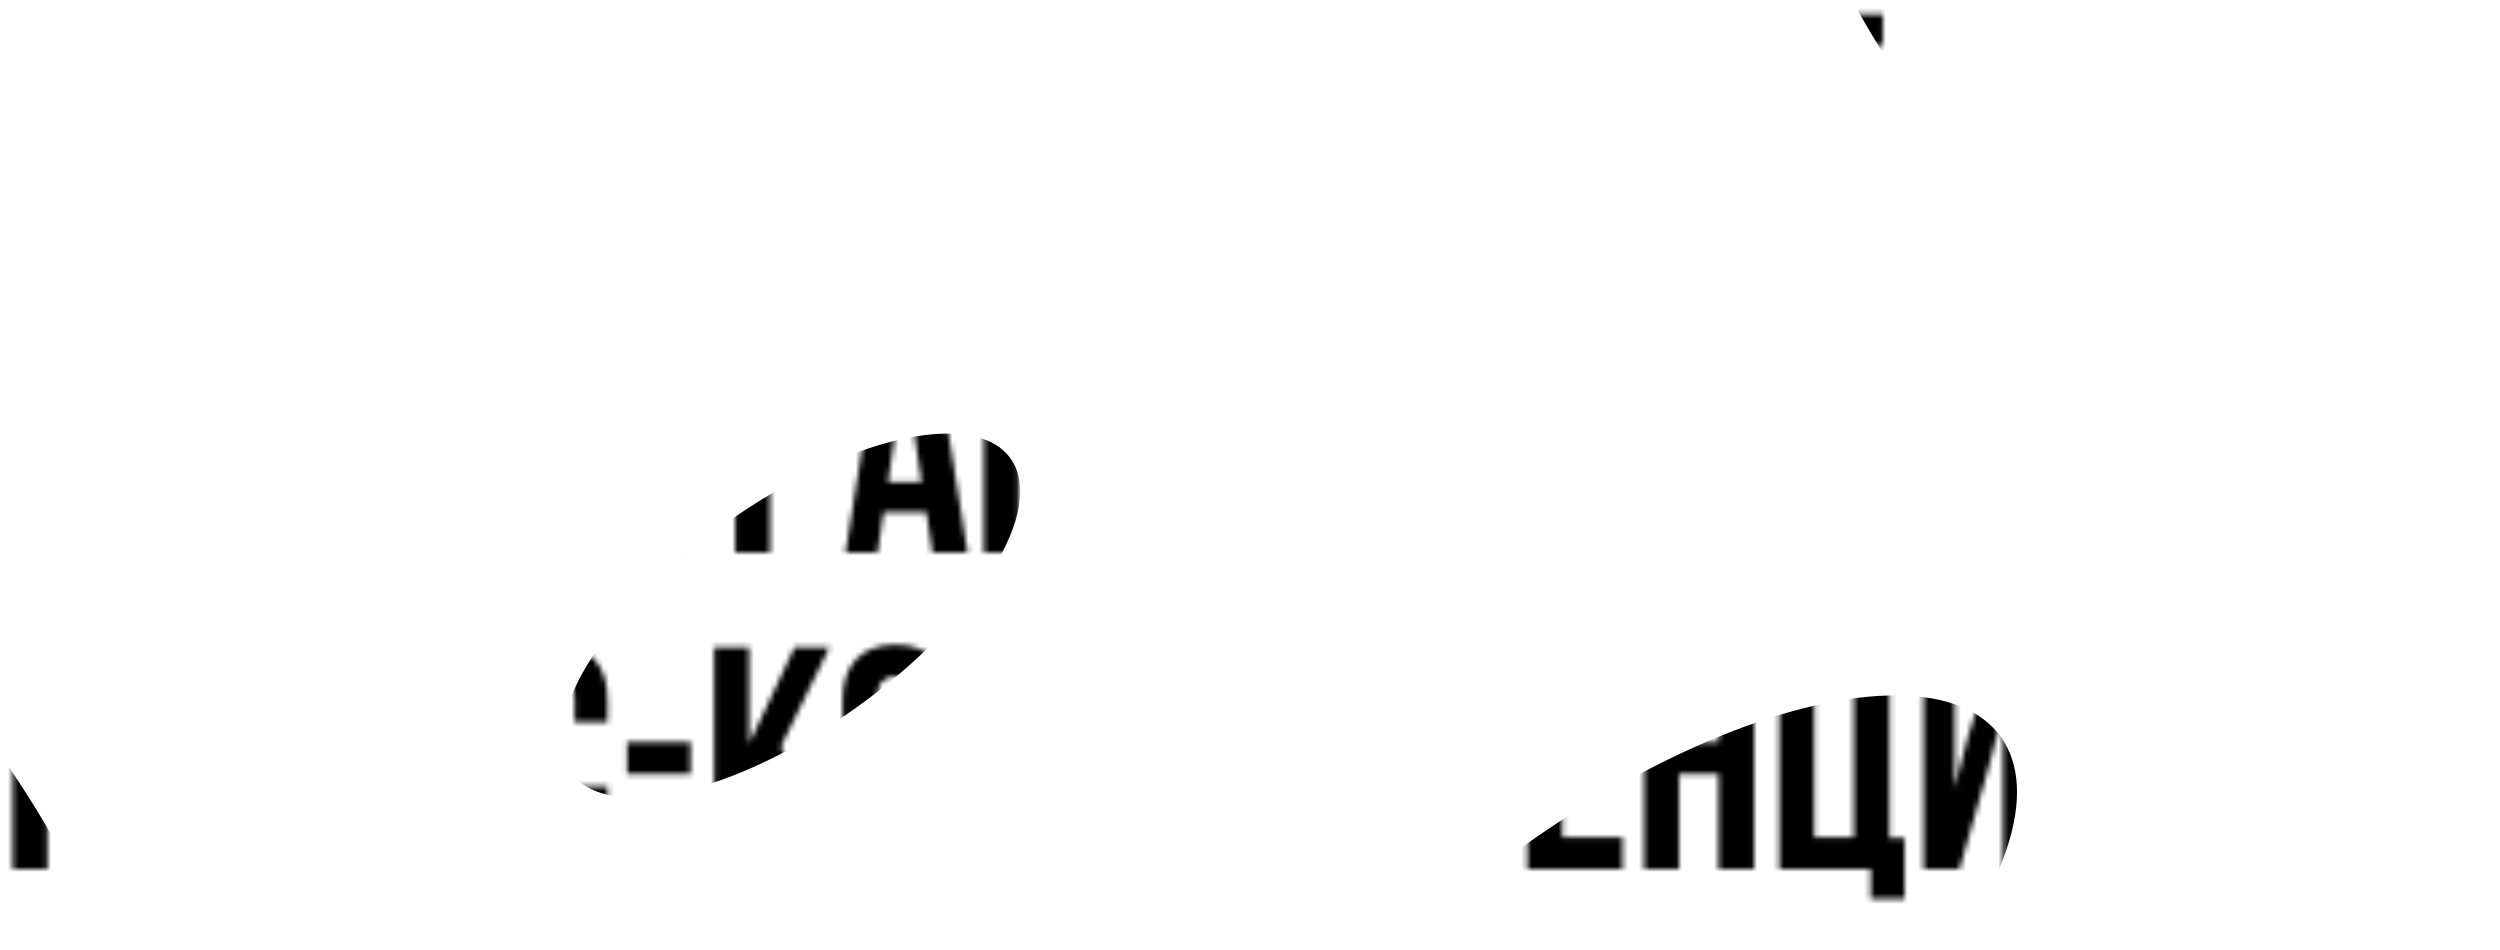 <?xml version="1.0" encoding="UTF-8"?> <svg xmlns="http://www.w3.org/2000/svg" width="466" height="177" viewBox="0 0 466 177" fill="none"> <path d="M22.099 2.638V44H15.599V27.337C14.89 28.125 14.004 28.716 12.94 29.11C11.916 29.464 10.951 29.641 10.045 29.641C7.366 29.641 5.338 28.775 3.959 27.041C2.62 25.269 1.95 22.964 1.95 20.128V2.638H8.45V19.596C8.45 20.975 8.824 21.999 9.572 22.669C10.321 23.339 11.207 23.674 12.231 23.674C13.256 23.674 14.063 23.319 14.654 22.61C15.284 21.861 15.599 20.798 15.599 19.419V2.638H22.099ZM24.997 2.638H45.087V8.547H38.292V44H31.792V8.547H24.997V2.638ZM53.918 34.487C53.918 35.984 54.213 37.047 54.804 37.678C55.434 38.268 56.261 38.564 57.286 38.564C58.31 38.564 59.117 38.268 59.708 37.678C60.339 37.047 60.654 35.984 60.654 34.487V12.151C60.654 10.654 60.339 9.61 59.708 9.019C59.117 8.389 58.31 8.074 57.286 8.074C56.261 8.074 55.434 8.389 54.804 9.019C54.213 9.61 53.918 10.654 53.918 12.151V34.487ZM47.418 12.565C47.418 9.216 48.265 6.656 49.959 4.883C51.653 3.071 54.095 2.165 57.286 2.165C60.477 2.165 62.919 3.071 64.613 4.883C66.307 6.656 67.153 9.216 67.153 12.565V34.073C67.153 37.421 66.307 40.002 64.613 41.814C62.919 43.586 60.477 44.473 57.286 44.473C54.095 44.473 51.653 43.586 49.959 41.814C48.265 40.002 47.418 37.421 47.418 34.073V12.565ZM99.343 49.554V44H85.457V49.554H79.134V38.209H81.675C82.227 37.5 82.601 36.732 82.798 35.905C83.034 35.078 83.192 34.053 83.27 32.832L84.748 2.638H102.947V38.209H105.783V49.554H99.343ZM89.652 32.714C89.573 34.29 89.376 35.471 89.061 36.259C88.785 37.047 88.372 37.697 87.82 38.209H96.329V8.547H90.834L89.652 32.714ZM115.904 20.069H124.826V25.978H115.904V38.091H127.131V44H109.404V2.638H127.131V8.547H115.904V20.069ZM129.327 38.15C130.075 38.15 130.686 38.111 131.159 38.032C131.671 37.953 132.084 37.776 132.4 37.5C132.715 37.185 132.931 36.752 133.05 36.2C133.207 35.609 133.306 34.841 133.345 33.896L134.409 2.638H152.785V44H146.167V8.547H140.495L139.786 33.541C139.667 37.323 138.86 40.021 137.363 41.636C135.905 43.252 133.562 44.059 130.331 44.059H129.327V38.15ZM178.796 44H172.237L171.114 36.496H163.137L162.015 44H156.047L162.665 2.638H172.178L178.796 44ZM163.964 30.882H170.228L167.096 9.965L163.964 30.882ZM179.932 2.638H200.022V8.547H193.227V44H186.727V8.547H179.932V2.638ZM202.885 44V2.638H209.384V18.178H212.457C215.727 18.178 218.149 19.045 219.725 20.778C221.34 22.511 222.148 25.052 222.148 28.401V33.778C222.148 37.126 221.34 39.667 219.725 41.4C218.149 43.133 215.727 44 212.457 44H202.885ZM212.457 38.091C213.481 38.091 214.269 37.815 214.821 37.264C215.372 36.712 215.648 35.688 215.648 34.191V27.987C215.648 26.49 215.372 25.466 214.821 24.914C214.269 24.363 213.481 24.087 212.457 24.087H209.384V38.091H212.457ZM241.699 44H235.199V2.638H255.703V44H249.085V8.547H241.699V44ZM266.383 34.487C266.383 35.984 266.679 37.047 267.27 37.678C267.9 38.268 268.727 38.564 269.751 38.564C270.776 38.564 271.583 38.268 272.174 37.678C272.804 37.047 273.12 35.984 273.12 34.487V12.151C273.12 10.654 272.804 9.61 272.174 9.019C271.583 8.389 270.776 8.074 269.751 8.074C268.727 8.074 267.9 8.389 267.27 9.019C266.679 9.61 266.383 10.654 266.383 12.151V34.487ZM259.884 12.565C259.884 9.216 260.731 6.656 262.424 4.883C264.118 3.071 266.561 2.165 269.751 2.165C272.942 2.165 275.385 3.071 277.078 4.883C278.772 6.656 279.619 9.216 279.619 12.565V34.073C279.619 37.421 278.772 40.002 277.078 41.814C275.385 43.586 272.942 44.473 269.751 44.473C266.561 44.473 264.118 43.586 262.424 41.814C260.731 40.002 259.884 37.421 259.884 34.073V12.565ZM302.693 28.578V34.073C302.693 37.421 301.865 40.002 300.211 41.814C298.596 43.586 296.193 44.473 293.002 44.473C289.811 44.473 287.389 43.586 285.734 41.814C284.119 40.002 283.311 37.421 283.311 34.073V12.565C283.311 9.216 284.119 6.656 285.734 4.883C287.389 3.071 289.811 2.165 293.002 2.165C296.193 2.165 298.596 3.071 300.211 4.883C301.865 6.656 302.693 9.216 302.693 12.565V16.583H296.547V12.151C296.547 10.654 296.232 9.61 295.602 9.019C295.011 8.389 294.203 8.074 293.179 8.074C292.155 8.074 291.328 8.389 290.698 9.019C290.107 9.61 289.811 10.654 289.811 12.151V34.487C289.811 35.984 290.107 37.028 290.698 37.618C291.328 38.209 292.155 38.505 293.179 38.505C294.203 38.505 295.011 38.209 295.602 37.618C296.232 37.028 296.547 35.984 296.547 34.487V28.578H302.693ZM304.805 38.15C305.553 38.15 306.164 38.111 306.636 38.032C307.148 37.953 307.562 37.776 307.877 37.5C308.192 37.185 308.409 36.752 308.527 36.2C308.685 35.609 308.783 34.841 308.823 33.896L309.886 2.638H328.263V44H321.645V8.547H315.972L315.263 33.541C315.145 37.323 314.337 40.021 312.841 41.636C311.383 43.252 309.039 44.059 305.809 44.059H304.805V38.15ZM339.738 20.069H348.66V25.978H339.738V38.091H350.964V44H333.238V2.638H350.964V8.547H339.738V20.069ZM11.936 61.638C15.206 61.638 17.628 62.505 19.204 64.238C20.819 65.971 21.627 68.512 21.627 71.86V77.237C21.627 80.586 20.819 83.126 19.204 84.86C17.628 86.593 15.206 87.46 11.936 87.46H8.863V103H2.364V61.638H11.936ZM8.863 67.547V81.551H11.936C12.96 81.551 13.748 81.275 14.3 80.724C14.851 80.172 15.127 79.148 15.127 77.651V71.447C15.127 69.95 14.851 68.925 14.3 68.374C13.748 67.823 12.96 67.547 11.936 67.547H8.863ZM31.137 79.069H40.059V84.978H31.137V97.091H42.364V103H24.637V61.638H42.364V67.547H31.137V79.069ZM46.451 103V61.638H63.587V67.547H52.95V103H46.451ZM74.65 103H67.973V61.638H73.764V87.814L76.127 78.715L81.445 61.638H88.595V103H82.745V73.869L80.086 84.032L74.65 103ZM112.039 87.578V93.073C112.039 96.421 111.212 99.002 109.557 100.814C107.942 102.586 105.539 103.473 102.348 103.473C99.157 103.473 96.735 102.586 95.08 100.814C93.465 99.002 92.658 96.421 92.658 93.073V71.565C92.658 68.216 93.465 65.656 95.08 63.883C96.735 62.071 99.157 61.165 102.348 61.165C105.539 61.165 107.942 62.071 109.557 63.883C111.212 65.656 112.039 68.216 112.039 71.565V75.583H105.894V71.151C105.894 69.654 105.578 68.61 104.948 68.019C104.357 67.389 103.55 67.074 102.526 67.074C101.501 67.074 100.674 67.389 100.044 68.019C99.453 68.61 99.157 69.654 99.157 71.151V93.487C99.157 94.984 99.453 96.028 100.044 96.618C100.674 97.209 101.501 97.505 102.526 97.505C103.55 97.505 104.357 97.209 104.948 96.618C105.578 96.028 105.894 94.984 105.894 93.487V87.578H112.039ZM114.092 61.638H134.182V67.547H127.387V103H120.887V67.547H114.092V61.638ZM146.617 61.638C149.886 61.638 152.309 62.505 153.885 64.238C155.5 65.971 156.307 68.512 156.307 71.86V77.237C156.307 80.586 155.5 83.126 153.885 84.86C152.309 86.593 149.886 87.46 146.617 87.46H143.544V103H137.044V61.638H146.617ZM143.544 67.547V81.551H146.617C147.641 81.551 148.429 81.275 148.98 80.724C149.532 80.172 149.808 79.148 149.808 77.651V71.447C149.808 69.95 149.532 68.925 148.98 68.374C148.429 67.823 147.641 67.547 146.617 67.547H143.544ZM180.354 103H173.795L172.672 95.496H164.695L163.573 103H157.605L164.223 61.638H173.736L180.354 103ZM165.523 89.882H171.786L168.654 68.965L165.523 89.882ZM183.381 61.638H189.88V97.091H197.267V61.638H203.885V97.209H206.721V108.554H200.398V103H183.381V61.638ZM216.948 103H210.271V61.638H216.061V87.814L218.425 78.715L223.743 61.638H230.893V103H225.043V73.869L222.384 84.032L216.948 103ZM242.164 103H235.487V61.638H241.278V87.814L243.642 78.715L248.96 61.638H256.109V103H250.26V73.869L247.601 84.032L242.164 103ZM276.379 103H269.879V61.638H276.379V79.365H283.765V61.638H290.383V103H283.765V85.273H276.379V103ZM316.131 103H309.572L308.45 95.496H300.473L299.35 103H293.382L300 61.638H309.513L316.131 103ZM301.3 89.882H307.563L304.432 68.965L301.3 89.882ZM8.863 162H2.364V120.638H22.867V162H16.249V126.547H8.863V162ZM37.153 120.638C40.422 120.638 42.845 121.504 44.42 123.238C46.036 124.971 46.843 127.512 46.843 130.86V136.237C46.843 139.586 46.036 142.126 44.42 143.86C42.845 145.593 40.422 146.46 37.153 146.46H34.08V162H27.58V120.638H37.153ZM34.08 126.547V140.551H37.153C38.177 140.551 38.965 140.275 39.516 139.724C40.068 139.172 40.343 138.148 40.343 136.651V130.447C40.343 128.95 40.068 127.925 39.516 127.374C38.965 126.822 38.177 126.547 37.153 126.547H34.08ZM56.354 138.069H65.276V143.978H56.354V156.091H67.581V162H49.854V120.638H67.581V126.547H56.354V138.069ZM90.458 146.578V152.073C90.458 155.421 89.63 158.002 87.976 159.814C86.361 161.586 83.958 162.473 80.767 162.473C77.576 162.473 75.154 161.586 73.499 159.814C71.884 158.002 71.076 155.421 71.076 152.073V130.565C71.076 127.216 71.884 124.656 73.499 122.883C75.154 121.071 77.576 120.165 80.767 120.165C83.958 120.165 86.361 121.071 87.976 122.883C89.63 124.656 90.458 127.216 90.458 130.565V134.583H84.312V130.151C84.312 128.654 83.997 127.61 83.367 127.019C82.776 126.389 81.969 126.074 80.944 126.074C79.92 126.074 79.093 126.389 78.463 127.019C77.872 127.61 77.576 128.654 77.576 130.151V152.487C77.576 153.984 77.872 155.028 78.463 155.618C79.093 156.209 79.92 156.505 80.944 156.505C81.969 156.505 82.776 156.209 83.367 155.618C83.997 155.028 84.312 153.984 84.312 152.487V146.578H90.458ZM113.251 146.578V152.073C113.251 155.421 112.423 158.002 110.769 159.814C109.154 161.586 106.751 162.473 103.56 162.473C100.369 162.473 97.947 161.586 96.292 159.814C94.677 158.002 93.87 155.421 93.87 152.073V130.565C93.87 127.216 94.677 124.656 96.292 122.883C97.947 121.071 100.369 120.165 103.56 120.165C106.751 120.165 109.154 121.071 110.769 122.883C112.423 124.656 113.251 127.216 113.251 130.565V134.583H107.105V130.151C107.105 128.654 106.79 127.61 106.16 127.019C105.569 126.389 104.762 126.074 103.737 126.074C102.713 126.074 101.886 126.389 101.256 127.019C100.665 127.61 100.369 128.654 100.369 130.151V152.487C100.369 153.984 100.665 155.028 101.256 155.618C101.886 156.209 102.713 156.505 103.737 156.505C104.762 156.505 105.569 156.209 106.16 155.618C106.79 155.028 107.105 153.984 107.105 152.487V146.578H113.251ZM116.899 138.364H128.717V144.273H116.899V138.364ZM141.629 145.514L139.62 149.296V162H133.121V120.638H139.62V138.66L148.129 120.638H154.629L145.588 139.074L154.629 162H147.952L141.629 145.514ZM163.555 152.487C163.555 153.984 163.85 155.047 164.441 155.677C165.072 156.268 165.899 156.564 166.923 156.564C167.947 156.564 168.755 156.268 169.346 155.677C169.976 155.047 170.291 153.984 170.291 152.487V130.151C170.291 128.654 169.976 127.61 169.346 127.019C168.755 126.389 167.947 126.074 166.923 126.074C165.899 126.074 165.072 126.389 164.441 127.019C163.85 127.61 163.555 128.654 163.555 130.151V152.487ZM157.055 130.565C157.055 127.216 157.902 124.656 159.596 122.883C161.29 121.071 163.732 120.165 166.923 120.165C170.114 120.165 172.556 121.071 174.25 122.883C175.944 124.656 176.791 127.216 176.791 130.565V152.073C176.791 155.421 175.944 158.002 174.25 159.814C172.556 161.586 170.114 162.473 166.923 162.473C163.732 162.473 161.29 161.586 159.596 159.814C157.902 158.002 157.055 155.421 157.055 152.073V130.565ZM187.515 162H181.015V120.638H187.515V138.364H194.901V120.638H201.519V162H194.901V144.273H187.515V162ZM217.813 157.332H215.39C212.121 157.332 209.678 156.465 208.063 154.732C206.488 152.999 205.7 150.458 205.7 147.11V135.824C205.7 132.475 206.488 129.934 208.063 128.201C209.678 126.468 212.121 125.601 215.39 125.601H217.813V120.638H224.194V125.601H226.617C229.887 125.601 232.309 126.468 233.885 128.201C235.5 129.934 236.308 132.475 236.308 135.824V147.11C236.308 150.458 235.5 152.999 233.885 154.732C232.309 156.465 229.887 157.332 226.617 157.332H224.194V162H217.813V157.332ZM224.194 131.333V151.659H226.617C227.641 151.659 228.429 151.344 228.981 150.714C229.572 150.084 229.867 149.02 229.867 147.523V135.41C229.867 133.913 229.572 132.869 228.981 132.278C228.429 131.648 227.641 131.333 226.617 131.333H224.194ZM217.813 131.333H215.39C214.366 131.333 213.558 131.648 212.968 132.278C212.416 132.869 212.14 133.913 212.14 135.41V147.523C212.14 149.02 212.416 150.084 212.968 150.714C213.558 151.344 214.366 151.659 215.39 151.659H217.813V131.333ZM247.18 138.069H256.103V143.978H247.18V156.091H258.407V162H240.681V120.638H258.407V126.547H247.18V138.069ZM272.007 120.638C275.277 120.638 277.7 121.504 279.275 123.238C280.89 124.971 281.698 127.512 281.698 130.86V136.237C281.698 139.586 280.89 142.126 279.275 143.86C277.7 145.593 275.277 146.46 272.007 146.46H268.935V162H262.435V120.638H272.007ZM268.935 126.547V140.551H272.007C273.032 140.551 273.819 140.275 274.371 139.724C274.922 139.172 275.198 138.148 275.198 136.651V130.447C275.198 128.95 274.922 127.925 274.371 127.374C273.819 126.822 273.032 126.547 272.007 126.547H268.935ZM291.209 138.069H300.131V143.978H291.209V156.091H302.435V162H284.709V120.638H302.435V126.547H291.209V138.069ZM312.963 162H306.463V120.638H312.963V138.364H320.349V120.638H326.967V162H320.349V144.273H312.963V162ZM331.68 120.638H338.18V156.091H345.566V120.638H352.184V156.209H355.02V167.554H348.697V162H331.68V120.638ZM365.247 162H358.57V120.638H364.36V146.814L366.724 137.715L372.042 120.638H379.192V162H373.342V132.869L370.683 143.032L365.247 162ZM395.131 144.273H390.286V162H383.786V120.638H390.286V138.364H395.131V130.565C395.131 127.216 395.978 124.656 397.672 122.883C399.366 121.071 401.808 120.165 404.999 120.165C408.19 120.165 410.632 121.071 412.326 122.883C414.02 124.656 414.867 127.216 414.867 130.565V152.073C414.867 155.421 414.02 158.002 412.326 159.814C410.632 161.586 408.19 162.473 404.999 162.473C401.808 162.473 399.366 161.586 397.672 159.814C395.978 158.002 395.131 155.421 395.131 152.073V144.273ZM401.631 152.487C401.631 153.984 401.927 155.047 402.518 155.677C403.148 156.268 403.975 156.564 404.999 156.564C406.023 156.564 406.831 156.268 407.422 155.677C408.052 155.047 408.367 153.984 408.367 152.487V130.151C408.367 128.654 408.052 127.61 407.422 127.019C406.831 126.389 406.023 126.074 404.999 126.074C403.975 126.074 403.148 126.389 402.518 127.019C401.927 127.61 401.631 128.654 401.631 130.151V152.487ZM423.886 152.841C423.65 152.132 423.531 151.285 423.531 150.3C423.531 148.803 423.709 147.504 424.063 146.401C424.418 145.298 424.851 144.293 425.363 143.387C425.875 142.442 426.447 141.555 427.077 140.728C427.707 139.861 428.278 138.936 428.79 137.951C429.302 136.966 429.736 135.863 430.09 134.642C430.445 133.381 430.622 131.884 430.622 130.151C430.622 128.654 430.327 127.61 429.736 127.019C429.184 126.389 428.396 126.074 427.372 126.074C426.348 126.074 425.54 126.389 424.95 127.019C424.398 127.61 424.122 128.654 424.122 130.151V134.642H417.977V130.565C417.977 127.216 418.765 124.656 420.341 122.883C421.956 121.071 424.359 120.165 427.55 120.165C430.74 120.165 433.124 121.071 434.699 122.883C436.314 124.656 437.122 127.216 437.122 130.565C437.122 132.377 436.925 133.953 436.531 135.292C436.176 136.592 435.704 137.774 435.113 138.837C434.561 139.901 433.951 140.886 433.281 141.792C432.611 142.658 431.981 143.525 431.39 144.392C430.839 145.258 430.366 146.184 429.972 147.169C429.618 148.154 429.44 149.276 429.44 150.537C429.44 151.403 429.519 152.172 429.677 152.841H423.886ZM429.854 155.737V162H423.591V155.737H429.854Z" fill="white"></path> <mask id="mask0_304_971" style="mask-type:alpha" maskUnits="userSpaceOnUse" x="1" y="2" width="437" height="166"> <path d="M22.099 2.638V44H15.599V27.337C14.89 28.125 14.004 28.716 12.94 29.11C11.916 29.464 10.951 29.641 10.045 29.641C7.366 29.641 5.338 28.775 3.959 27.041C2.62 25.269 1.95 22.964 1.95 20.128V2.638H8.45V19.596C8.45 20.975 8.824 21.999 9.572 22.669C10.321 23.339 11.207 23.674 12.231 23.674C13.256 23.674 14.063 23.319 14.654 22.61C15.284 21.861 15.599 20.798 15.599 19.419V2.638H22.099ZM24.997 2.638H45.087V8.547H38.292V44H31.792V8.547H24.997V2.638ZM53.918 34.487C53.918 35.984 54.213 37.047 54.804 37.678C55.434 38.268 56.261 38.564 57.286 38.564C58.31 38.564 59.117 38.268 59.708 37.678C60.339 37.047 60.654 35.984 60.654 34.487V12.151C60.654 10.654 60.339 9.61 59.708 9.019C59.117 8.389 58.31 8.074 57.286 8.074C56.261 8.074 55.434 8.389 54.804 9.019C54.213 9.61 53.918 10.654 53.918 12.151V34.487ZM47.418 12.565C47.418 9.216 48.265 6.656 49.959 4.883C51.653 3.071 54.095 2.165 57.286 2.165C60.477 2.165 62.919 3.071 64.613 4.883C66.307 6.656 67.153 9.216 67.153 12.565V34.073C67.153 37.421 66.307 40.002 64.613 41.814C62.919 43.586 60.477 44.473 57.286 44.473C54.095 44.473 51.653 43.586 49.959 41.814C48.265 40.002 47.418 37.421 47.418 34.073V12.565ZM99.343 49.554V44H85.457V49.554H79.134V38.209H81.675C82.227 37.5 82.601 36.732 82.798 35.905C83.034 35.078 83.192 34.053 83.27 32.832L84.748 2.638H102.947V38.209H105.783V49.554H99.343ZM89.652 32.714C89.573 34.29 89.376 35.471 89.061 36.259C88.785 37.047 88.372 37.697 87.82 38.209H96.329V8.547H90.834L89.652 32.714ZM115.904 20.069H124.826V25.978H115.904V38.091H127.131V44H109.404V2.638H127.131V8.547H115.904V20.069ZM129.327 38.15C130.075 38.15 130.686 38.111 131.159 38.032C131.671 37.953 132.084 37.776 132.4 37.5C132.715 37.185 132.931 36.752 133.05 36.2C133.207 35.609 133.306 34.841 133.345 33.896L134.409 2.638H152.785V44H146.167V8.547H140.495L139.786 33.541C139.667 37.323 138.86 40.021 137.363 41.636C135.905 43.252 133.562 44.059 130.331 44.059H129.327V38.15ZM178.796 44H172.237L171.114 36.496H163.137L162.015 44H156.047L162.665 2.638H172.178L178.796 44ZM163.964 30.882H170.228L167.096 9.965L163.964 30.882ZM179.932 2.638H200.022V8.547H193.227V44H186.727V8.547H179.932V2.638ZM202.885 44V2.638H209.384V18.178H212.457C215.727 18.178 218.149 19.045 219.725 20.778C221.34 22.511 222.148 25.052 222.148 28.401V33.778C222.148 37.126 221.34 39.667 219.725 41.4C218.149 43.133 215.727 44 212.457 44H202.885ZM212.457 38.091C213.481 38.091 214.269 37.815 214.821 37.264C215.372 36.712 215.648 35.688 215.648 34.191V27.987C215.648 26.49 215.372 25.466 214.821 24.914C214.269 24.363 213.481 24.087 212.457 24.087H209.384V38.091H212.457ZM241.699 44H235.199V2.638H255.703V44H249.085V8.547H241.699V44ZM266.383 34.487C266.383 35.984 266.679 37.047 267.27 37.678C267.9 38.268 268.727 38.564 269.751 38.564C270.776 38.564 271.583 38.268 272.174 37.678C272.804 37.047 273.12 35.984 273.12 34.487V12.151C273.12 10.654 272.804 9.61 272.174 9.019C271.583 8.389 270.776 8.074 269.751 8.074C268.727 8.074 267.9 8.389 267.27 9.019C266.679 9.61 266.383 10.654 266.383 12.151V34.487ZM259.884 12.565C259.884 9.216 260.731 6.656 262.424 4.883C264.118 3.071 266.561 2.165 269.751 2.165C272.942 2.165 275.385 3.071 277.078 4.883C278.772 6.656 279.619 9.216 279.619 12.565V34.073C279.619 37.421 278.772 40.002 277.078 41.814C275.385 43.586 272.942 44.473 269.751 44.473C266.561 44.473 264.118 43.586 262.424 41.814C260.731 40.002 259.884 37.421 259.884 34.073V12.565ZM302.693 28.578V34.073C302.693 37.421 301.865 40.002 300.211 41.814C298.596 43.586 296.193 44.473 293.002 44.473C289.811 44.473 287.389 43.586 285.734 41.814C284.119 40.002 283.311 37.421 283.311 34.073V12.565C283.311 9.216 284.119 6.656 285.734 4.883C287.389 3.071 289.811 2.165 293.002 2.165C296.193 2.165 298.596 3.071 300.211 4.883C301.865 6.656 302.693 9.216 302.693 12.565V16.583H296.547V12.151C296.547 10.654 296.232 9.61 295.602 9.019C295.011 8.389 294.203 8.074 293.179 8.074C292.155 8.074 291.328 8.389 290.698 9.019C290.107 9.61 289.811 10.654 289.811 12.151V34.487C289.811 35.984 290.107 37.028 290.698 37.618C291.328 38.209 292.155 38.505 293.179 38.505C294.203 38.505 295.011 38.209 295.602 37.618C296.232 37.028 296.547 35.984 296.547 34.487V28.578H302.693ZM304.805 38.15C305.553 38.15 306.164 38.111 306.636 38.032C307.148 37.953 307.562 37.776 307.877 37.5C308.192 37.185 308.409 36.752 308.527 36.2C308.685 35.609 308.783 34.841 308.823 33.896L309.886 2.638H328.263V44H321.645V8.547H315.972L315.263 33.541C315.145 37.323 314.337 40.021 312.841 41.636C311.383 43.252 309.039 44.059 305.809 44.059H304.805V38.15ZM339.738 20.069H348.66V25.978H339.738V38.091H350.964V44H333.238V2.638H350.964V8.547H339.738V20.069ZM11.936 61.638C15.206 61.638 17.628 62.505 19.204 64.238C20.819 65.971 21.627 68.512 21.627 71.86V77.237C21.627 80.586 20.819 83.126 19.204 84.86C17.628 86.593 15.206 87.46 11.936 87.46H8.863V103H2.364V61.638H11.936ZM8.863 67.547V81.551H11.936C12.96 81.551 13.748 81.275 14.3 80.724C14.851 80.172 15.127 79.148 15.127 77.651V71.447C15.127 69.95 14.851 68.925 14.3 68.374C13.748 67.823 12.96 67.547 11.936 67.547H8.863ZM31.137 79.069H40.059V84.978H31.137V97.091H42.364V103H24.637V61.638H42.364V67.547H31.137V79.069ZM46.451 103V61.638H63.587V67.547H52.95V103H46.451ZM74.65 103H67.973V61.638H73.764V87.814L76.127 78.715L81.445 61.638H88.595V103H82.745V73.869L80.086 84.032L74.65 103ZM112.039 87.578V93.073C112.039 96.421 111.212 99.002 109.557 100.814C107.942 102.586 105.539 103.473 102.348 103.473C99.157 103.473 96.735 102.586 95.08 100.814C93.465 99.002 92.658 96.421 92.658 93.073V71.565C92.658 68.216 93.465 65.656 95.08 63.883C96.735 62.071 99.157 61.165 102.348 61.165C105.539 61.165 107.942 62.071 109.557 63.883C111.212 65.656 112.039 68.216 112.039 71.565V75.583H105.894V71.151C105.894 69.654 105.578 68.61 104.948 68.019C104.357 67.389 103.55 67.074 102.526 67.074C101.501 67.074 100.674 67.389 100.044 68.019C99.453 68.61 99.157 69.654 99.157 71.151V93.487C99.157 94.984 99.453 96.028 100.044 96.618C100.674 97.209 101.501 97.505 102.526 97.505C103.55 97.505 104.357 97.209 104.948 96.618C105.578 96.028 105.894 94.984 105.894 93.487V87.578H112.039ZM114.092 61.638H134.182V67.547H127.387V103H120.887V67.547H114.092V61.638ZM146.617 61.638C149.886 61.638 152.309 62.505 153.885 64.238C155.5 65.971 156.307 68.512 156.307 71.86V77.237C156.307 80.586 155.5 83.126 153.885 84.86C152.309 86.593 149.886 87.46 146.617 87.46H143.544V103H137.044V61.638H146.617ZM143.544 67.547V81.551H146.617C147.641 81.551 148.429 81.275 148.98 80.724C149.532 80.172 149.808 79.148 149.808 77.651V71.447C149.808 69.95 149.532 68.925 148.98 68.374C148.429 67.823 147.641 67.547 146.617 67.547H143.544ZM180.354 103H173.795L172.672 95.496H164.695L163.573 103H157.605L164.223 61.638H173.736L180.354 103ZM165.523 89.882H171.786L168.654 68.965L165.523 89.882ZM183.381 61.638H189.88V97.091H197.267V61.638H203.885V97.209H206.721V108.554H200.398V103H183.381V61.638ZM216.948 103H210.271V61.638H216.061V87.814L218.425 78.715L223.743 61.638H230.893V103H225.043V73.869L222.384 84.032L216.948 103ZM242.164 103H235.487V61.638H241.278V87.814L243.642 78.715L248.96 61.638H256.109V103H250.26V73.869L247.601 84.032L242.164 103ZM276.379 103H269.879V61.638H276.379V79.365H283.765V61.638H290.383V103H283.765V85.273H276.379V103ZM316.131 103H309.572L308.45 95.496H300.473L299.35 103H293.382L300 61.638H309.513L316.131 103ZM301.3 89.882H307.563L304.432 68.965L301.3 89.882ZM8.863 162H2.364V120.638H22.867V162H16.249V126.547H8.863V162ZM37.153 120.638C40.422 120.638 42.845 121.504 44.42 123.238C46.036 124.971 46.843 127.512 46.843 130.86V136.237C46.843 139.586 46.036 142.126 44.42 143.86C42.845 145.593 40.422 146.46 37.153 146.46H34.08V162H27.58V120.638H37.153ZM34.08 126.547V140.551H37.153C38.177 140.551 38.965 140.275 39.516 139.724C40.068 139.172 40.343 138.148 40.343 136.651V130.447C40.343 128.95 40.068 127.925 39.516 127.374C38.965 126.822 38.177 126.547 37.153 126.547H34.08ZM56.354 138.069H65.276V143.978H56.354V156.091H67.581V162H49.854V120.638H67.581V126.547H56.354V138.069ZM90.458 146.578V152.073C90.458 155.421 89.63 158.002 87.976 159.814C86.361 161.586 83.958 162.473 80.767 162.473C77.576 162.473 75.154 161.586 73.499 159.814C71.884 158.002 71.076 155.421 71.076 152.073V130.565C71.076 127.216 71.884 124.656 73.499 122.883C75.154 121.071 77.576 120.165 80.767 120.165C83.958 120.165 86.361 121.071 87.976 122.883C89.63 124.656 90.458 127.216 90.458 130.565V134.583H84.312V130.151C84.312 128.654 83.997 127.61 83.367 127.019C82.776 126.389 81.969 126.074 80.944 126.074C79.92 126.074 79.093 126.389 78.463 127.019C77.872 127.61 77.576 128.654 77.576 130.151V152.487C77.576 153.984 77.872 155.028 78.463 155.618C79.093 156.209 79.92 156.505 80.944 156.505C81.969 156.505 82.776 156.209 83.367 155.618C83.997 155.028 84.312 153.984 84.312 152.487V146.578H90.458ZM113.251 146.578V152.073C113.251 155.421 112.423 158.002 110.769 159.814C109.154 161.586 106.751 162.473 103.56 162.473C100.369 162.473 97.947 161.586 96.292 159.814C94.677 158.002 93.87 155.421 93.87 152.073V130.565C93.87 127.216 94.677 124.656 96.292 122.883C97.947 121.071 100.369 120.165 103.56 120.165C106.751 120.165 109.154 121.071 110.769 122.883C112.423 124.656 113.251 127.216 113.251 130.565V134.583H107.105V130.151C107.105 128.654 106.79 127.61 106.16 127.019C105.569 126.389 104.762 126.074 103.737 126.074C102.713 126.074 101.886 126.389 101.256 127.019C100.665 127.61 100.369 128.654 100.369 130.151V152.487C100.369 153.984 100.665 155.028 101.256 155.618C101.886 156.209 102.713 156.505 103.737 156.505C104.762 156.505 105.569 156.209 106.16 155.618C106.79 155.028 107.105 153.984 107.105 152.487V146.578H113.251ZM116.899 138.364H128.717V144.273H116.899V138.364ZM141.629 145.514L139.62 149.296V162H133.121V120.638H139.62V138.66L148.129 120.638H154.629L145.588 139.074L154.629 162H147.952L141.629 145.514ZM163.555 152.487C163.555 153.984 163.85 155.047 164.441 155.677C165.072 156.268 165.899 156.564 166.923 156.564C167.947 156.564 168.755 156.268 169.346 155.677C169.976 155.047 170.291 153.984 170.291 152.487V130.151C170.291 128.654 169.976 127.61 169.346 127.019C168.755 126.389 167.947 126.074 166.923 126.074C165.899 126.074 165.072 126.389 164.441 127.019C163.85 127.61 163.555 128.654 163.555 130.151V152.487ZM157.055 130.565C157.055 127.216 157.902 124.656 159.596 122.883C161.29 121.071 163.732 120.165 166.923 120.165C170.114 120.165 172.556 121.071 174.25 122.883C175.944 124.656 176.791 127.216 176.791 130.565V152.073C176.791 155.421 175.944 158.002 174.25 159.814C172.556 161.586 170.114 162.473 166.923 162.473C163.732 162.473 161.29 161.586 159.596 159.814C157.902 158.002 157.055 155.421 157.055 152.073V130.565ZM187.515 162H181.015V120.638H187.515V138.364H194.901V120.638H201.519V162H194.901V144.273H187.515V162ZM217.813 157.332H215.39C212.121 157.332 209.678 156.465 208.063 154.732C206.488 152.999 205.7 150.458 205.7 147.11V135.824C205.7 132.475 206.488 129.934 208.063 128.201C209.678 126.468 212.121 125.601 215.39 125.601H217.813V120.638H224.194V125.601H226.617C229.887 125.601 232.309 126.468 233.885 128.201C235.5 129.934 236.308 132.475 236.308 135.824V147.11C236.308 150.458 235.5 152.999 233.885 154.732C232.309 156.465 229.887 157.332 226.617 157.332H224.194V162H217.813V157.332ZM224.194 131.333V151.659H226.617C227.641 151.659 228.429 151.344 228.981 150.714C229.572 150.084 229.867 149.02 229.867 147.523V135.41C229.867 133.913 229.572 132.869 228.981 132.278C228.429 131.648 227.641 131.333 226.617 131.333H224.194ZM217.813 131.333H215.39C214.366 131.333 213.558 131.648 212.968 132.278C212.416 132.869 212.14 133.913 212.14 135.41V147.523C212.14 149.02 212.416 150.084 212.968 150.714C213.558 151.344 214.366 151.659 215.39 151.659H217.813V131.333ZM247.18 138.069H256.103V143.978H247.18V156.091H258.407V162H240.681V120.638H258.407V126.547H247.18V138.069ZM272.007 120.638C275.277 120.638 277.7 121.504 279.275 123.238C280.89 124.971 281.698 127.512 281.698 130.86V136.237C281.698 139.586 280.89 142.126 279.275 143.86C277.7 145.593 275.277 146.46 272.007 146.46H268.935V162H262.435V120.638H272.007ZM268.935 126.547V140.551H272.007C273.032 140.551 273.819 140.275 274.371 139.724C274.922 139.172 275.198 138.148 275.198 136.651V130.447C275.198 128.95 274.922 127.925 274.371 127.374C273.819 126.822 273.032 126.547 272.007 126.547H268.935ZM291.209 138.069H300.131V143.978H291.209V156.091H302.435V162H284.709V120.638H302.435V126.547H291.209V138.069ZM312.963 162H306.463V120.638H312.963V138.364H320.349V120.638H326.967V162H320.349V144.273H312.963V162ZM331.68 120.638H338.18V156.091H345.566V120.638H352.184V156.209H355.02V167.554H348.697V162H331.68V120.638ZM365.247 162H358.57V120.638H364.36V146.814L366.724 137.715L372.042 120.638H379.192V162H373.342V132.869L370.683 143.032L365.247 162ZM395.131 144.273H390.286V162H383.786V120.638H390.286V138.364H395.131V130.565C395.131 127.216 395.978 124.656 397.672 122.883C399.366 121.071 401.808 120.165 404.999 120.165C408.19 120.165 410.632 121.071 412.326 122.883C414.02 124.656 414.867 127.216 414.867 130.565V152.073C414.867 155.421 414.02 158.002 412.326 159.814C410.632 161.586 408.19 162.473 404.999 162.473C401.808 162.473 399.366 161.586 397.672 159.814C395.978 158.002 395.131 155.421 395.131 152.073V144.273ZM401.631 152.487C401.631 153.984 401.927 155.047 402.518 155.677C403.148 156.268 403.975 156.564 404.999 156.564C406.023 156.564 406.831 156.268 407.422 155.677C408.052 155.047 408.367 153.984 408.367 152.487V130.151C408.367 128.654 408.052 127.61 407.422 127.019C406.831 126.389 406.023 126.074 404.999 126.074C403.975 126.074 403.148 126.389 402.518 127.019C401.927 127.61 401.631 128.654 401.631 130.151V152.487ZM423.886 152.841C423.65 152.132 423.531 151.285 423.531 150.3C423.531 148.803 423.709 147.504 424.063 146.401C424.418 145.298 424.851 144.293 425.363 143.387C425.875 142.442 426.447 141.555 427.077 140.728C427.707 139.861 428.278 138.936 428.79 137.951C429.302 136.966 429.736 135.863 430.09 134.642C430.445 133.381 430.622 131.884 430.622 130.151C430.622 128.654 430.327 127.61 429.736 127.019C429.184 126.389 428.396 126.074 427.372 126.074C426.348 126.074 425.54 126.389 424.95 127.019C424.398 127.61 424.122 128.654 424.122 130.151V134.642H417.977V130.565C417.977 127.216 418.765 124.656 420.341 122.883C421.956 121.071 424.359 120.165 427.55 120.165C430.74 120.165 433.124 121.071 434.699 122.883C436.314 124.656 437.122 127.216 437.122 130.565C437.122 132.377 436.925 133.953 436.531 135.292C436.176 136.592 435.704 137.774 435.113 138.837C434.561 139.901 433.951 140.886 433.281 141.792C432.611 142.658 431.981 143.525 431.39 144.392C430.839 145.258 430.366 146.184 429.972 147.169C429.618 148.154 429.44 149.276 429.44 150.537C429.44 151.403 429.519 152.172 429.677 152.841H423.886ZM429.854 155.737V162H423.591V155.737H429.854Z" fill="white"></path> </mask> <g mask="url(#mask0_304_971)"> <g filter="url(#filter0_f_304_971)"> <ellipse cx="383.576" cy="-4.566" rx="35.224" ry="84.27" transform="rotate(-33.649 383.576 -4.566)" fill="black"></ellipse> </g> <g filter="url(#filter1_f_304_971)"> <ellipse cx="-26.503" cy="164.227" rx="35.224" ry="84.27" transform="rotate(-33.649 -26.503 164.227)" fill="black"></ellipse> </g> <g filter="url(#filter2_f_304_971)"> <ellipse cx="2.049" cy="-40.38" rx="35.224" ry="84.27" transform="rotate(-125.572 2.049 -40.38)" fill="black"></ellipse> </g> <g filter="url(#filter3_f_304_971)"> <ellipse cx="304.431" cy="186.405" rx="35.224" ry="84.27" transform="rotate(-125.572 304.431 186.405)" fill="black"></ellipse> </g> <g filter="url(#filter4_f_304_971)"> <ellipse cx="147.42" cy="114.743" rx="21.041" ry="50.338" transform="rotate(-125.572 147.42 114.743)" fill="black"></ellipse> </g> </g> <defs> <filter id="filter0_f_304_971" x="235.689" y="-170.14" width="295.773" height="331.152" filterUnits="userSpaceOnUse" color-interpolation-filters="sRGB"> <feFlood flood-opacity="0" result="BackgroundImageFix"></feFlood> <feBlend mode="normal" in="SourceGraphic" in2="BackgroundImageFix" result="shape"></feBlend> <feGaussianBlur stdDeviation="46.371" result="effect1_foregroundBlur_304_971"></feGaussianBlur> </filter> <filter id="filter1_f_304_971" x="-174.39" y="-1.347" width="295.773" height="331.152" filterUnits="userSpaceOnUse" color-interpolation-filters="sRGB"> <feFlood flood-opacity="0" result="BackgroundImageFix"></feFlood> <feBlend mode="normal" in="SourceGraphic" in2="BackgroundImageFix" result="shape"></feBlend> <feGaussianBlur stdDeviation="46.371" result="effect1_foregroundBlur_304_971"></feGaussianBlur> </filter> <filter id="filter2_f_304_971" x="-162.253" y="-189.914" width="328.603" height="299.066" filterUnits="userSpaceOnUse" color-interpolation-filters="sRGB"> <feFlood flood-opacity="0" result="BackgroundImageFix"></feFlood> <feBlend mode="normal" in="SourceGraphic" in2="BackgroundImageFix" result="shape"></feBlend> <feGaussianBlur stdDeviation="46.371" result="effect1_foregroundBlur_304_971"></feGaussianBlur> </filter> <filter id="filter3_f_304_971" x="140.129" y="36.871" width="328.603" height="299.066" filterUnits="userSpaceOnUse" color-interpolation-filters="sRGB"> <feFlood flood-opacity="0" result="BackgroundImageFix"></feFlood> <feBlend mode="normal" in="SourceGraphic" in2="BackgroundImageFix" result="shape"></feBlend> <feGaussianBlur stdDeviation="46.371" result="effect1_foregroundBlur_304_971"></feGaussianBlur> </filter> <filter id="filter4_f_304_971" x="11.932" y="-11.921" width="270.975" height="253.331" filterUnits="userSpaceOnUse" color-interpolation-filters="sRGB"> <feFlood flood-opacity="0" result="BackgroundImageFix"></feFlood> <feBlend mode="normal" in="SourceGraphic" in2="BackgroundImageFix" result="shape"></feBlend> <feGaussianBlur stdDeviation="46.371" result="effect1_foregroundBlur_304_971"></feGaussianBlur> </filter> </defs> </svg> 